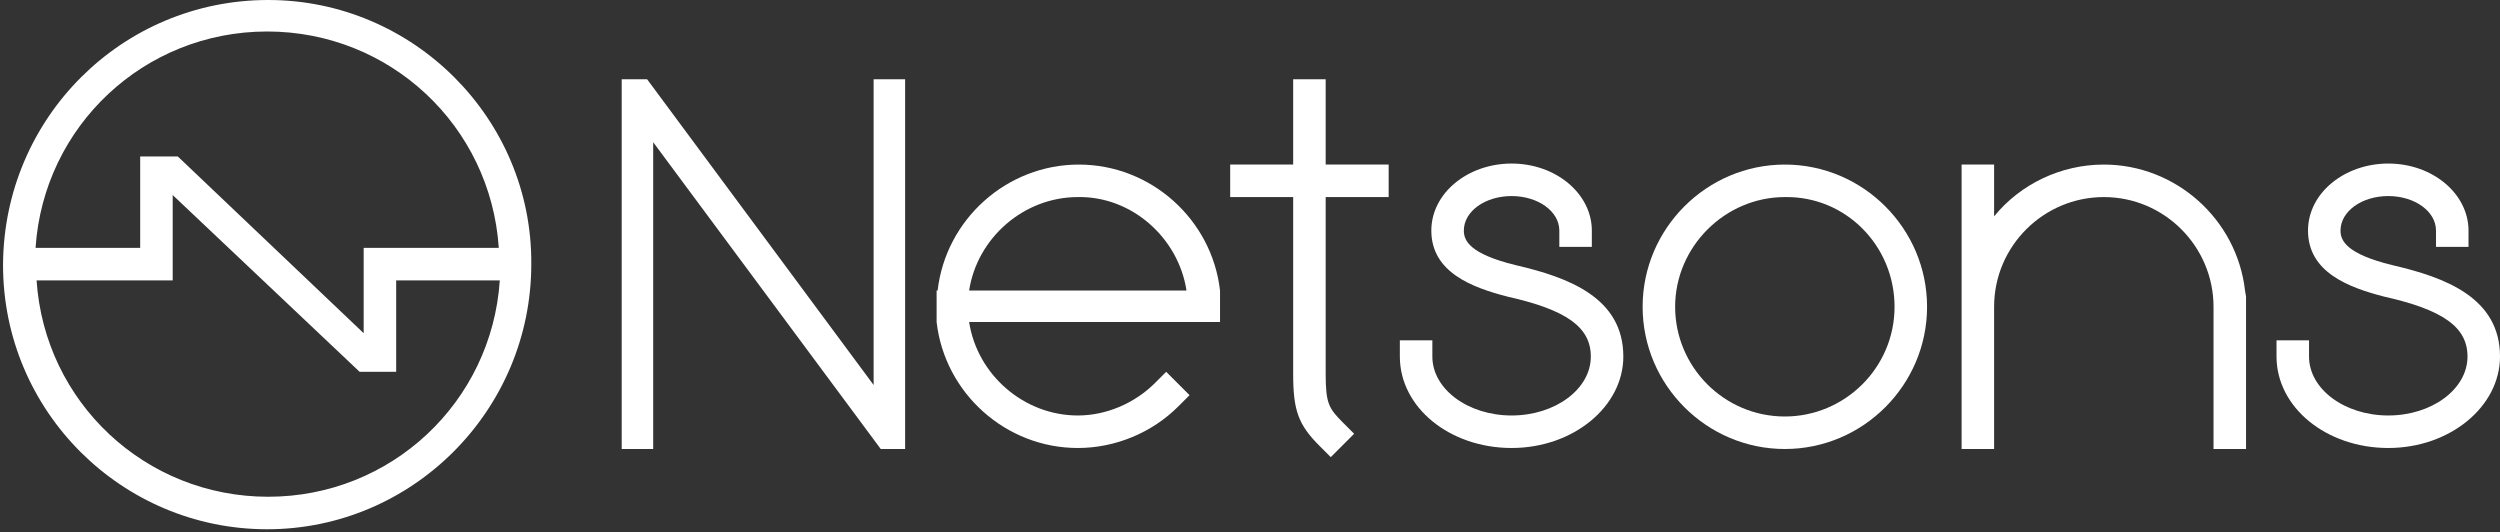 <?xml version="1.0" encoding="utf-8"?>
<!-- Generator: Adobe Illustrator 25.2.0, SVG Export Plug-In . SVG Version: 6.00 Build 0)  -->
<svg version="1.1" id="Livello_1" xmlns="http://www.w3.org/2000/svg" xmlns:xlink="http://www.w3.org/1999/xlink" x="0px" y="0px"
	 viewBox="0 0 246.1 52.4" style="enable-background:new 0 0 246.1 52.4;" xml:space="preserve">
<rect x="0" y="0" width="246.1" height="52.4" fill="#333333" stroke="none"/>
<style type="text/css">
	.st0{fill:#FFFFFF;}
</style>
<g>
	<path class="st0" d="M26.4,0C12,0,0.4,11.6,0.3,26l0,0.1c0,14.4,11.7,26,26,26c14.3,0,26-11.7,26-26.1l0,0C52.4,11.7,40.7,0,26.4,0
		z M35.8,24.5v8.3L17.5,15.4h-3.7v9H3.5c0.8-12,10.7-21.3,22.8-21.3c12.1,0,22,9.3,22.8,21.3H35.8z M17,27.6v-8.4l18.4,17.4H39v-9
		h10.2c-0.8,12-10.7,21.3-22.8,21.3c-12.1,0-22-9.3-22.8-21.3H17z"/>
	<path class="st0" d="M175.7,16.2c-7.7,0-14,6.3-14,14s6.3,14,14,14c7.7,0,14-6.3,14-14S183.4,16.2,175.7,16.2z M186.5,30.2
		c0,6-4.9,10.8-10.8,10.8c-6,0-10.8-4.9-10.8-10.8s4.9-10.8,10.8-10.8C181.7,19.3,186.5,24.2,186.5,30.2z"/>
	<path class="st0" d="M149.2,26.1c-4.5-1.1-5.1-2.4-5.1-3.4c0-1.9,2.1-3.4,4.7-3.4s4.7,1.5,4.7,3.4v1.6h3.2v-1.6
		c0-3.6-3.5-6.6-7.9-6.6c-4.3,0-7.9,2.9-7.9,6.6c0,4.1,4,5.6,7.5,6.5c5.8,1.3,8.2,3,8.2,5.9c0,3.2-3.5,5.8-7.8,5.8s-7.8-2.6-7.8-5.8
		v-1.6h-3.2v1.6c0,5,4.9,9,11,9c6.1,0,11-4.1,11-9C159.8,29.3,154.4,27.3,149.2,26.1z"/>
	<path class="st0" d="M235.5,26.1c-4.5-1.1-5.1-2.4-5.1-3.4c0-1.9,2.1-3.4,4.7-3.4s4.7,1.5,4.7,3.4v1.6h3.2v-1.6
		c0-3.6-3.5-6.6-7.9-6.6c-4.3,0-7.9,2.9-7.9,6.6c0,4.1,4,5.6,7.5,6.5c5.8,1.3,8.2,3,8.2,5.9c0,3.2-3.5,5.8-7.8,5.8
		c-4.3,0-7.8-2.6-7.8-5.8v-1.6h-3.2v1.6c0,5,4.9,9,11,9c6.1,0,11-4.1,11-9C246.1,29.3,240.7,27.3,235.5,26.1z"/>
	<path class="st0" d="M120.1,29.1l0-0.5h0c-0.8-7-6.8-12.4-13.9-12.4c-7.1,0-13.1,5.4-13.9,12.4h-0.1v2.6l0,0.5h0
		c0.8,7,6.8,12.4,13.9,12.4c3.7,0,7.3-1.5,9.9-4.1l1.1-1.1l-2.3-2.3l-1.1,1.1c-2,2-4.8,3.2-7.6,3.2c-5.3,0-9.9-4-10.7-9.2h24.7
		L120.1,29.1z M116.8,28.6H95.4c0.8-5.2,5.4-9.2,10.7-9.2C111.4,19.3,116,23.4,116.8,28.6z"/>
	<path class="st0" d="M221,28.6c-0.8-7-6.8-12.4-13.9-12.4c-4.2,0-8.2,1.9-10.8,5.1v-5.1h-3.2v28h3.2v-14c0-6,4.9-10.8,10.8-10.8
		c6,0,10.8,4.9,10.8,10.8v14h3.2v-15L221,28.6L221,28.6z"/>
	<polygon class="st0" points="86,37.9 63.7,7.8 61.2,7.8 61.2,44.2 64.3,44.2 64.3,14 86.7,44.2 89.1,44.2 89.1,7.8 86,7.8 	"/>
	<path class="st0" d="M130.5,7.8h-3.2v8.4h-6.2v3.2h6.2v17.4c0,3.6,0.5,5,2.6,7.1L131,45l2.3-2.3l-1.1-1.1c-1.4-1.4-1.7-1.9-1.7-4.8
		V19.4h6.2v-3.2h-6.2V7.8z"/>
</g>
</svg>
